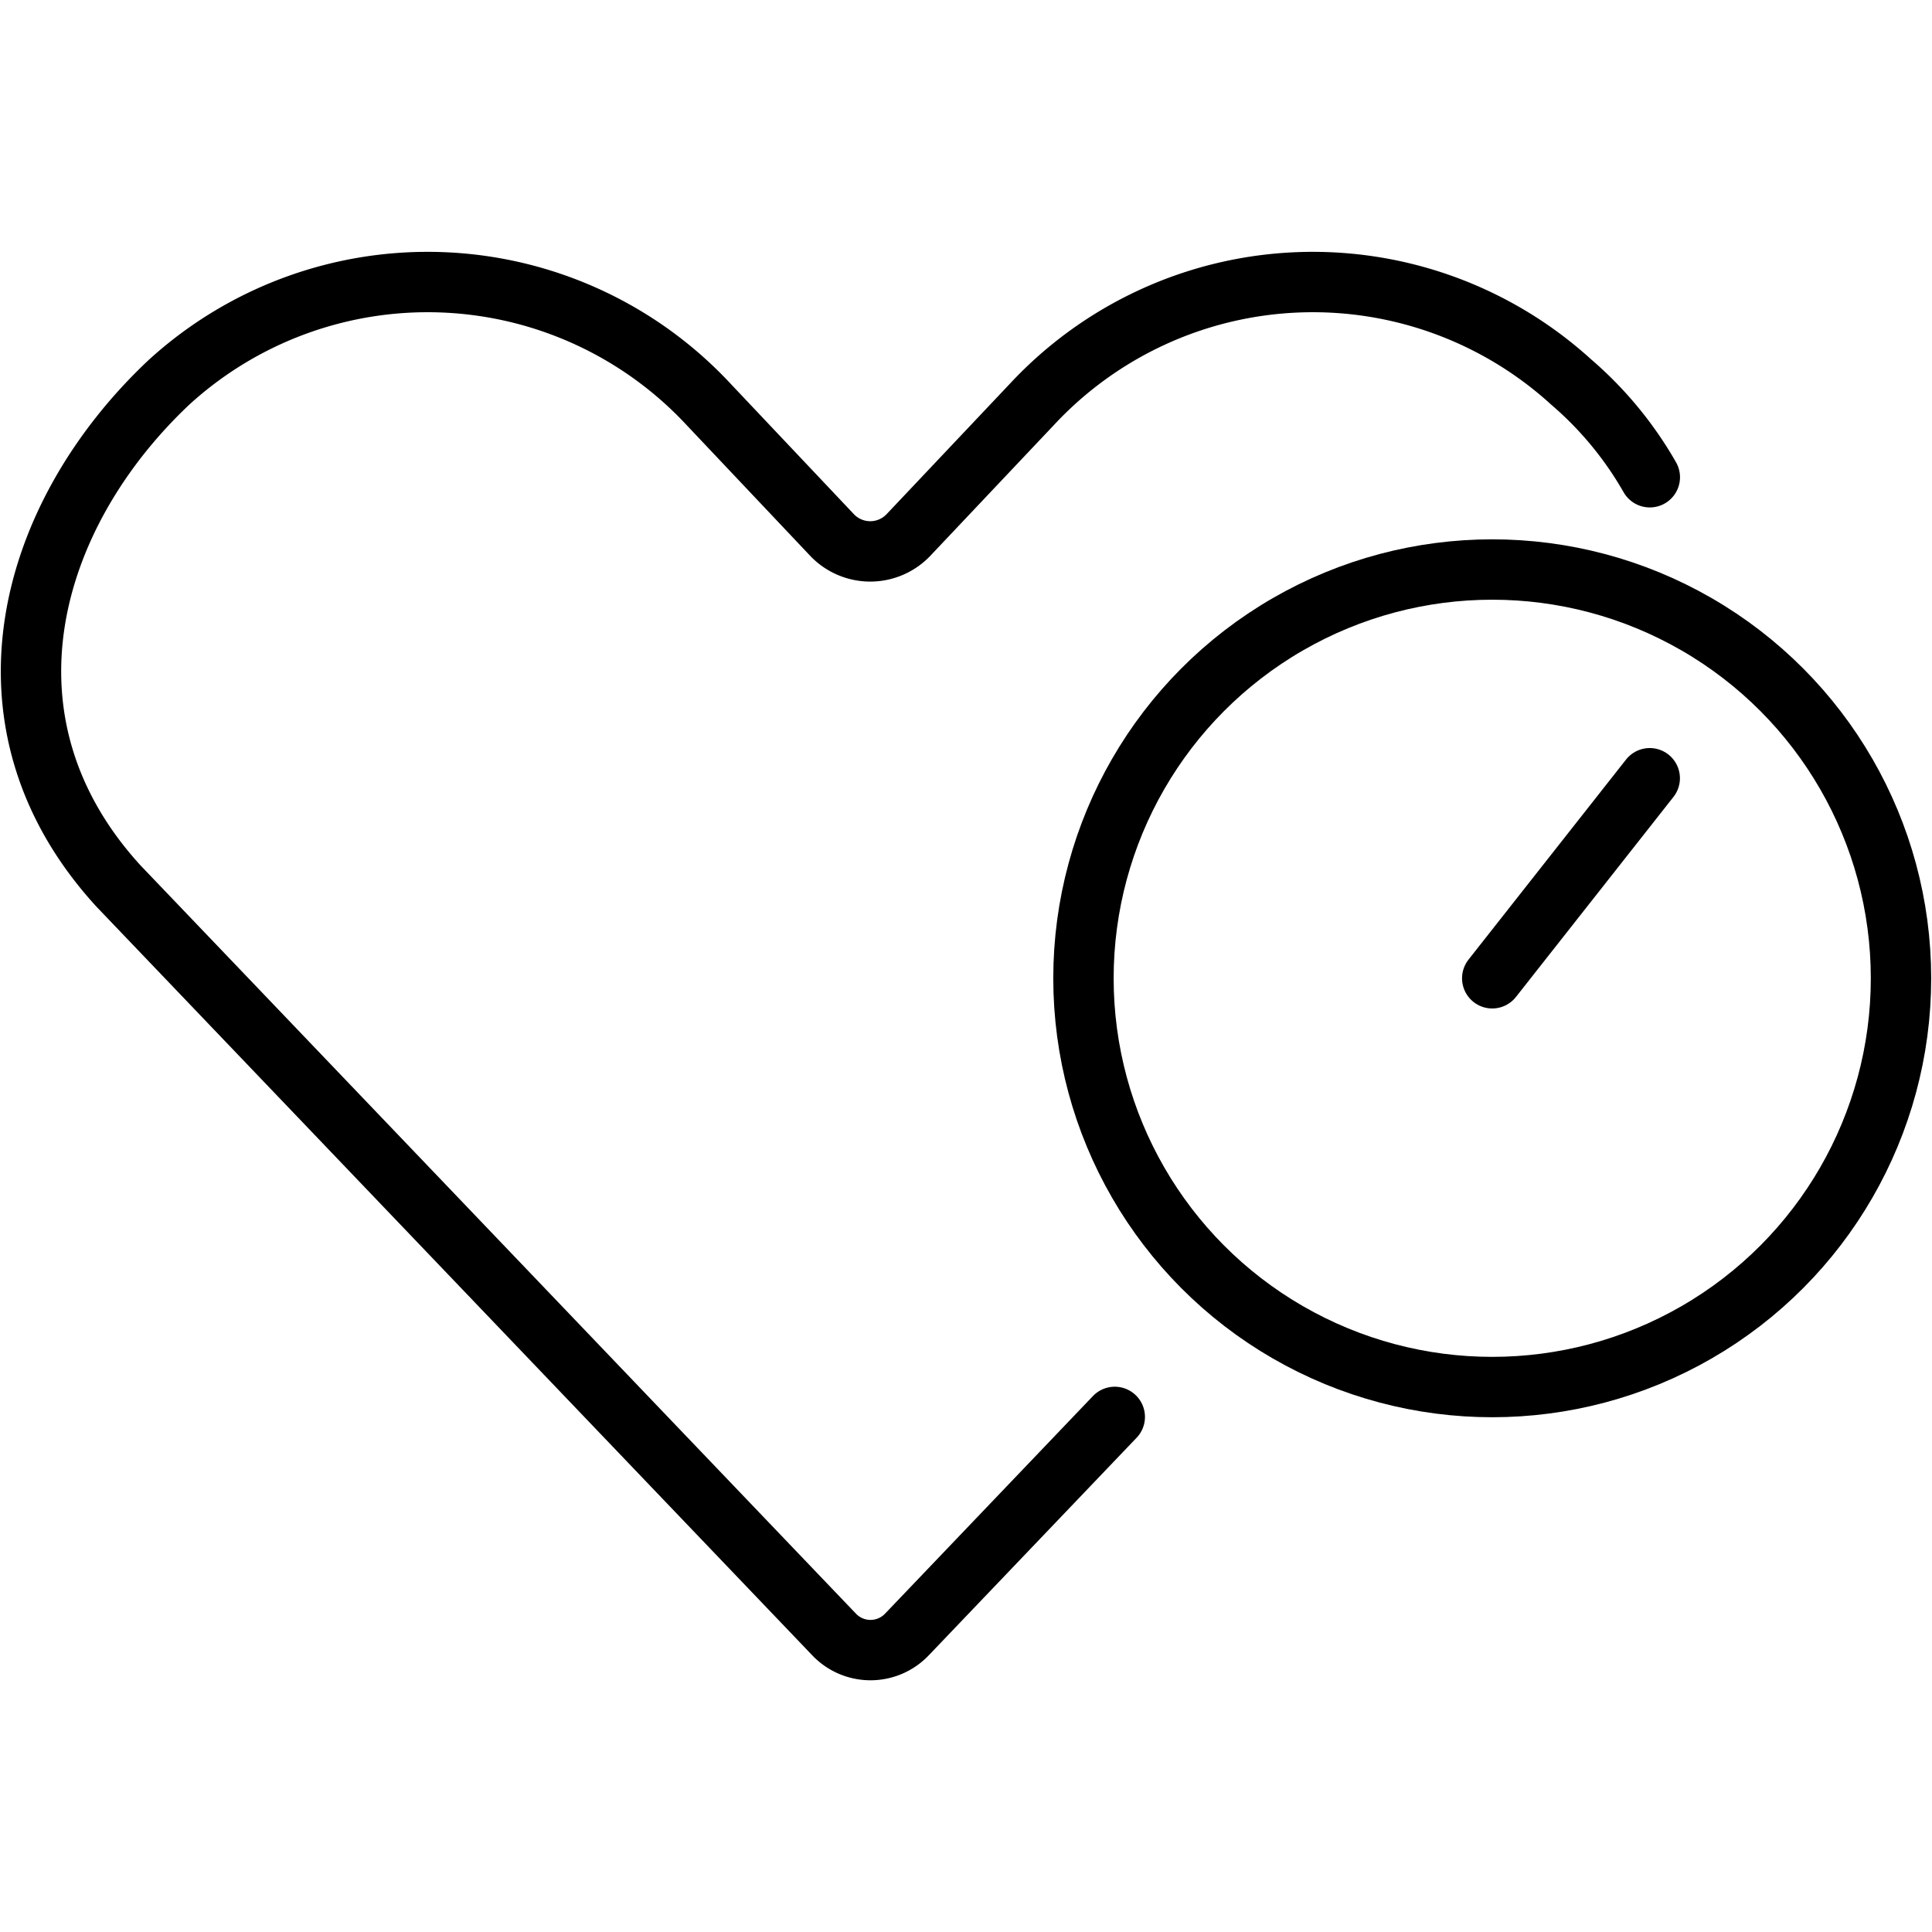 <svg id="Слой_1" data-name="Слой 1" xmlns="http://www.w3.org/2000/svg" viewBox="0 0 64 64"><path d="M36.928,46.937l-6.888,7.21a1.665,1.665,0,0,1-2.407 0L3.922,29.348C-1.047,23.913.953,17.031,5.606,12.657a12.712,12.712,0,0,1,17.87.742l4.083,4.32a1.746,1.746,0,0,0,2.538,0l4.083-4.32a12.712,12.712,0,0,1,17.87-.742,11.986,11.986,0,0,1,2.602,3.152" fill="none" stroke="#000" stroke-linecap="round" stroke-linejoin="round" stroke-width="2"/><circle cx="49.432" cy="32.407" r="13.541" fill="none" stroke="#000" stroke-miterlimit="10" stroke-width="2"/><line x1="49.432" y1="32.407" x2="54.65" y2="25.78" fill="none" stroke="#000" stroke-linecap="round" stroke-linejoin="round" stroke-width="2"/></svg>